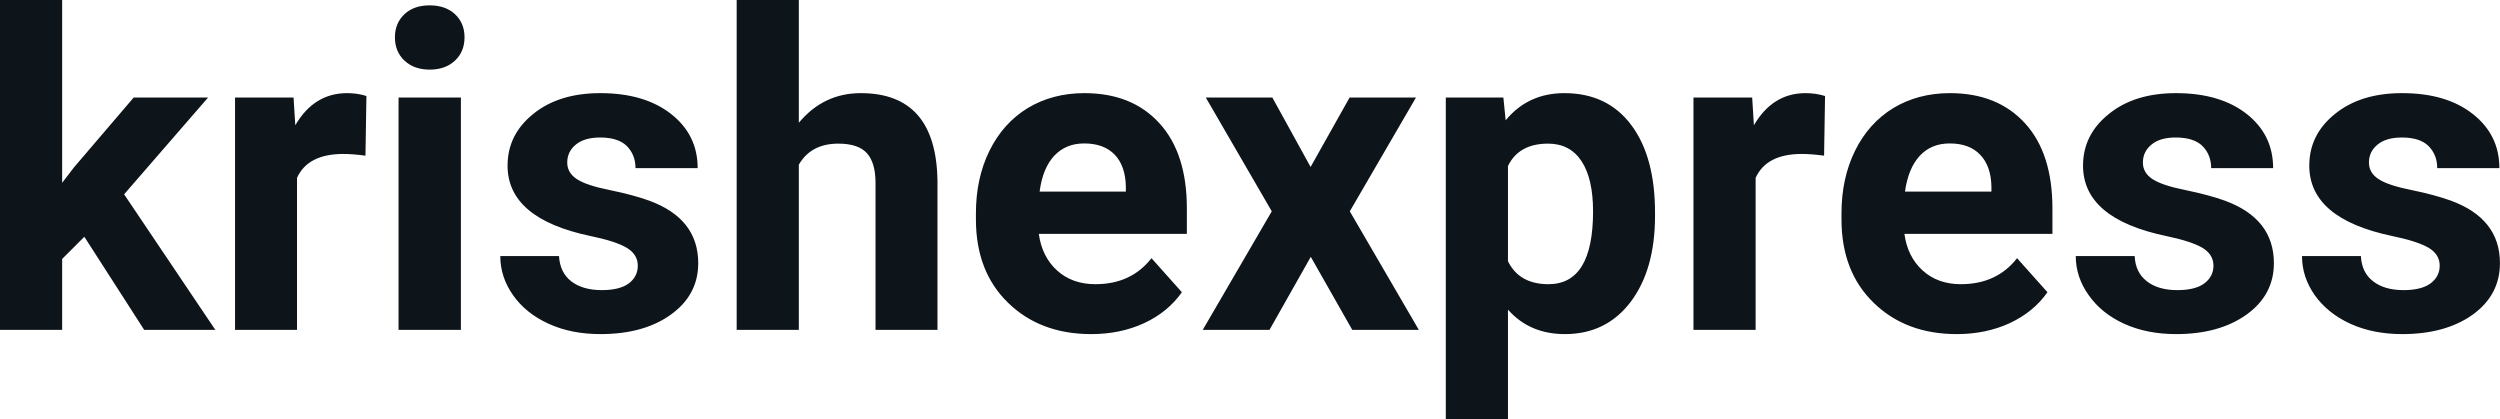 <svg fill="#0d141a" viewBox="0 0 130.723 21.922" height="100%" width="100%" xmlns="http://www.w3.org/2000/svg"><path preserveAspectRatio="none" d="M7.54 17.25L4.41 12.38L3.25 13.54L3.25 17.25L0 17.25L0 0L3.25 0L3.25 9.56L3.87 8.75L6.99 5.10L10.88 5.10L6.49 10.16L11.26 17.25L7.54 17.25ZM19.16 5.02L19.11 8.14Q18.45 8.05 17.95 8.05L17.95 8.05Q16.10 8.05 15.53 9.30L15.53 9.30L15.53 17.25L12.29 17.25L12.29 5.10L15.35 5.10L15.44 6.55Q16.42 4.87 18.15 4.87L18.15 4.87Q18.69 4.87 19.16 5.02L19.16 5.02ZM24.10 5.10L24.10 17.25L20.84 17.25L20.84 5.10L24.10 5.10ZM20.65 1.95L20.65 1.95Q20.65 1.22 21.14 0.75Q21.63 0.28 22.47 0.28L22.47 0.28Q23.30 0.28 23.80 0.75Q24.29 1.22 24.29 1.95L24.29 1.95Q24.29 2.70 23.79 3.17Q23.29 3.64 22.47 3.64Q21.65 3.64 21.15 3.17Q20.65 2.70 20.65 1.95ZM33.35 13.89L33.35 13.89Q33.35 13.30 32.76 12.95Q32.18 12.61 30.87 12.34L30.87 12.34Q26.54 11.43 26.54 8.66L26.54 8.66Q26.54 7.04 27.88 5.96Q29.22 4.87 31.39 4.87L31.39 4.87Q33.70 4.87 35.09 5.96Q36.48 7.05 36.48 8.79L36.48 8.79L33.23 8.79Q33.23 8.10 32.78 7.64Q32.33 7.19 31.38 7.19L31.38 7.19Q30.56 7.19 30.11 7.56Q29.66 7.93 29.66 8.50L29.66 8.50Q29.66 9.04 30.17 9.37Q30.68 9.70 31.89 9.94Q33.11 10.19 33.94 10.49L33.94 10.49Q36.51 11.43 36.51 13.76L36.51 13.76Q36.51 15.42 35.08 16.45Q33.66 17.47 31.40 17.47L31.40 17.47Q29.87 17.47 28.69 16.93Q27.50 16.39 26.83 15.44Q26.16 14.49 26.16 13.39L26.16 13.39L29.23 13.39Q29.28 14.25 29.87 14.71Q30.47 15.17 31.47 15.17L31.47 15.17Q32.40 15.17 32.88 14.82Q33.35 14.46 33.35 13.89ZM41.77 0L41.77 6.42Q43.06 4.87 45.01 4.87L45.01 4.87Q48.96 4.87 49.02 9.47L49.02 9.47L49.02 17.25L45.78 17.25L45.78 9.56Q45.78 8.51 45.33 8.01Q44.88 7.51 43.83 7.51L43.83 7.51Q42.41 7.51 41.77 8.61L41.77 8.61L41.77 17.25L38.52 17.25L38.52 0L41.77 0ZM57.06 17.47L57.06 17.47Q54.39 17.47 52.71 15.83Q51.03 14.20 51.03 11.47L51.03 11.47L51.03 11.15Q51.03 9.32 51.74 7.88Q52.45 6.44 53.74 5.65Q55.04 4.87 56.70 4.87L56.70 4.87Q59.20 4.87 60.63 6.45Q62.06 8.02 62.06 10.90L62.06 10.90L62.06 12.23L54.32 12.23Q54.48 13.42 55.27 14.14Q56.06 14.86 57.28 14.86L57.28 14.86Q59.15 14.86 60.21 13.50L60.21 13.50L61.80 15.28Q61.07 16.32 59.82 16.90Q58.58 17.47 57.06 17.47ZM56.69 7.50L56.69 7.50Q55.73 7.50 55.12 8.15Q54.52 8.80 54.36 10.02L54.36 10.02L58.87 10.02L58.87 9.76Q58.85 8.68 58.29 8.09Q57.72 7.50 56.69 7.50ZM66.53 5.10L68.53 8.73L70.57 5.10L74.04 5.10L70.58 11.05L74.19 17.25L70.71 17.25L68.54 13.43L66.38 17.25L62.89 17.25L66.50 11.05L63.05 5.10L66.53 5.10ZM86.54 11.12L86.54 11.29Q86.54 14.09 85.27 15.78Q83.99 17.47 81.83 17.47L81.83 17.47Q79.98 17.47 78.85 16.19L78.85 16.19L78.85 21.92L75.60 21.92L75.60 5.10L78.61 5.10L78.73 6.29Q79.90 4.87 81.80 4.87L81.80 4.87Q84.05 4.87 85.30 6.54Q86.54 8.20 86.54 11.12L86.54 11.12ZM83.30 11.05L83.30 11.05Q83.30 9.35 82.70 8.43Q82.09 7.51 80.95 7.51L80.95 7.51Q79.42 7.51 78.85 8.68L78.85 8.68L78.85 13.66Q79.44 14.86 80.97 14.86L80.97 14.86Q83.30 14.86 83.30 11.05ZM95.43 5.02L95.38 8.14Q94.72 8.05 94.21 8.05L94.21 8.05Q92.37 8.05 91.80 9.30L91.80 9.30L91.80 17.25L88.55 17.25L88.55 5.10L91.62 5.10L91.71 6.55Q92.69 4.87 94.41 4.87L94.41 4.87Q94.95 4.87 95.43 5.02L95.43 5.02ZM102.32 17.47L102.32 17.47Q99.65 17.47 97.97 15.83Q96.29 14.20 96.29 11.47L96.29 11.47L96.29 11.15Q96.29 9.32 97.00 7.88Q97.71 6.44 99.00 5.65Q100.30 4.87 101.96 4.87L101.96 4.87Q104.45 4.87 105.89 6.45Q107.32 8.02 107.32 10.90L107.32 10.90L107.32 12.23L99.58 12.23Q99.74 13.42 100.53 14.14Q101.32 14.86 102.53 14.86L102.53 14.86Q104.41 14.86 105.47 13.50L105.47 13.50L107.06 15.28Q106.33 16.32 105.08 16.90Q103.84 17.47 102.32 17.47ZM101.95 7.50L101.95 7.50Q100.98 7.50 100.38 8.15Q99.78 8.80 99.61 10.02L99.61 10.02L104.13 10.02L104.13 9.76Q104.11 8.68 103.54 8.09Q102.98 7.50 101.95 7.50ZM115.74 13.89L115.74 13.89Q115.74 13.30 115.15 12.95Q114.56 12.61 113.26 12.34L113.26 12.34Q108.92 11.43 108.92 8.66L108.92 8.66Q108.92 7.04 110.27 5.96Q111.61 4.87 113.78 4.87L113.78 4.87Q116.09 4.87 117.48 5.96Q118.86 7.05 118.86 8.79L118.86 8.79L115.62 8.79Q115.62 8.10 115.17 7.64Q114.72 7.19 113.76 7.19L113.76 7.19Q112.94 7.19 112.50 7.56Q112.05 7.93 112.05 8.50L112.05 8.50Q112.05 9.04 112.56 9.37Q113.07 9.70 114.28 9.94Q115.49 10.19 116.33 10.49L116.33 10.49Q118.90 11.43 118.90 13.76L118.90 13.76Q118.90 15.42 117.47 16.45Q116.04 17.47 113.79 17.47L113.79 17.47Q112.26 17.47 111.07 16.93Q109.89 16.39 109.22 15.44Q108.54 14.49 108.54 13.39L108.54 13.39L111.62 13.39Q111.66 14.25 112.26 14.71Q112.85 15.17 113.85 15.17L113.85 15.17Q114.79 15.17 115.26 14.82Q115.74 14.46 115.74 13.89ZM127.57 13.89L127.57 13.89Q127.57 13.30 126.98 12.95Q126.39 12.61 125.08 12.34L125.08 12.34Q120.75 11.43 120.75 8.66L120.75 8.66Q120.75 7.04 122.09 5.96Q123.43 4.87 125.60 4.87L125.60 4.87Q127.92 4.87 129.30 5.96Q130.69 7.05 130.69 8.79L130.69 8.79L127.44 8.79Q127.44 8.10 126.99 7.64Q126.54 7.19 125.59 7.19L125.59 7.19Q124.77 7.19 124.32 7.56Q123.87 7.93 123.87 8.50L123.87 8.50Q123.87 9.04 124.38 9.37Q124.89 9.70 126.11 9.94Q127.32 10.19 128.15 10.49L128.15 10.49Q130.72 11.43 130.72 13.76L130.72 13.76Q130.72 15.42 129.30 16.45Q127.87 17.47 125.61 17.47L125.61 17.47Q124.09 17.47 122.90 16.93Q121.72 16.39 121.04 15.44Q120.37 14.49 120.37 13.39L120.37 13.39L123.45 13.39Q123.49 14.25 124.09 14.71Q124.68 15.17 125.68 15.17L125.68 15.17Q126.61 15.17 127.09 14.82Q127.57 14.46 127.57 13.89Z"></path></svg>
